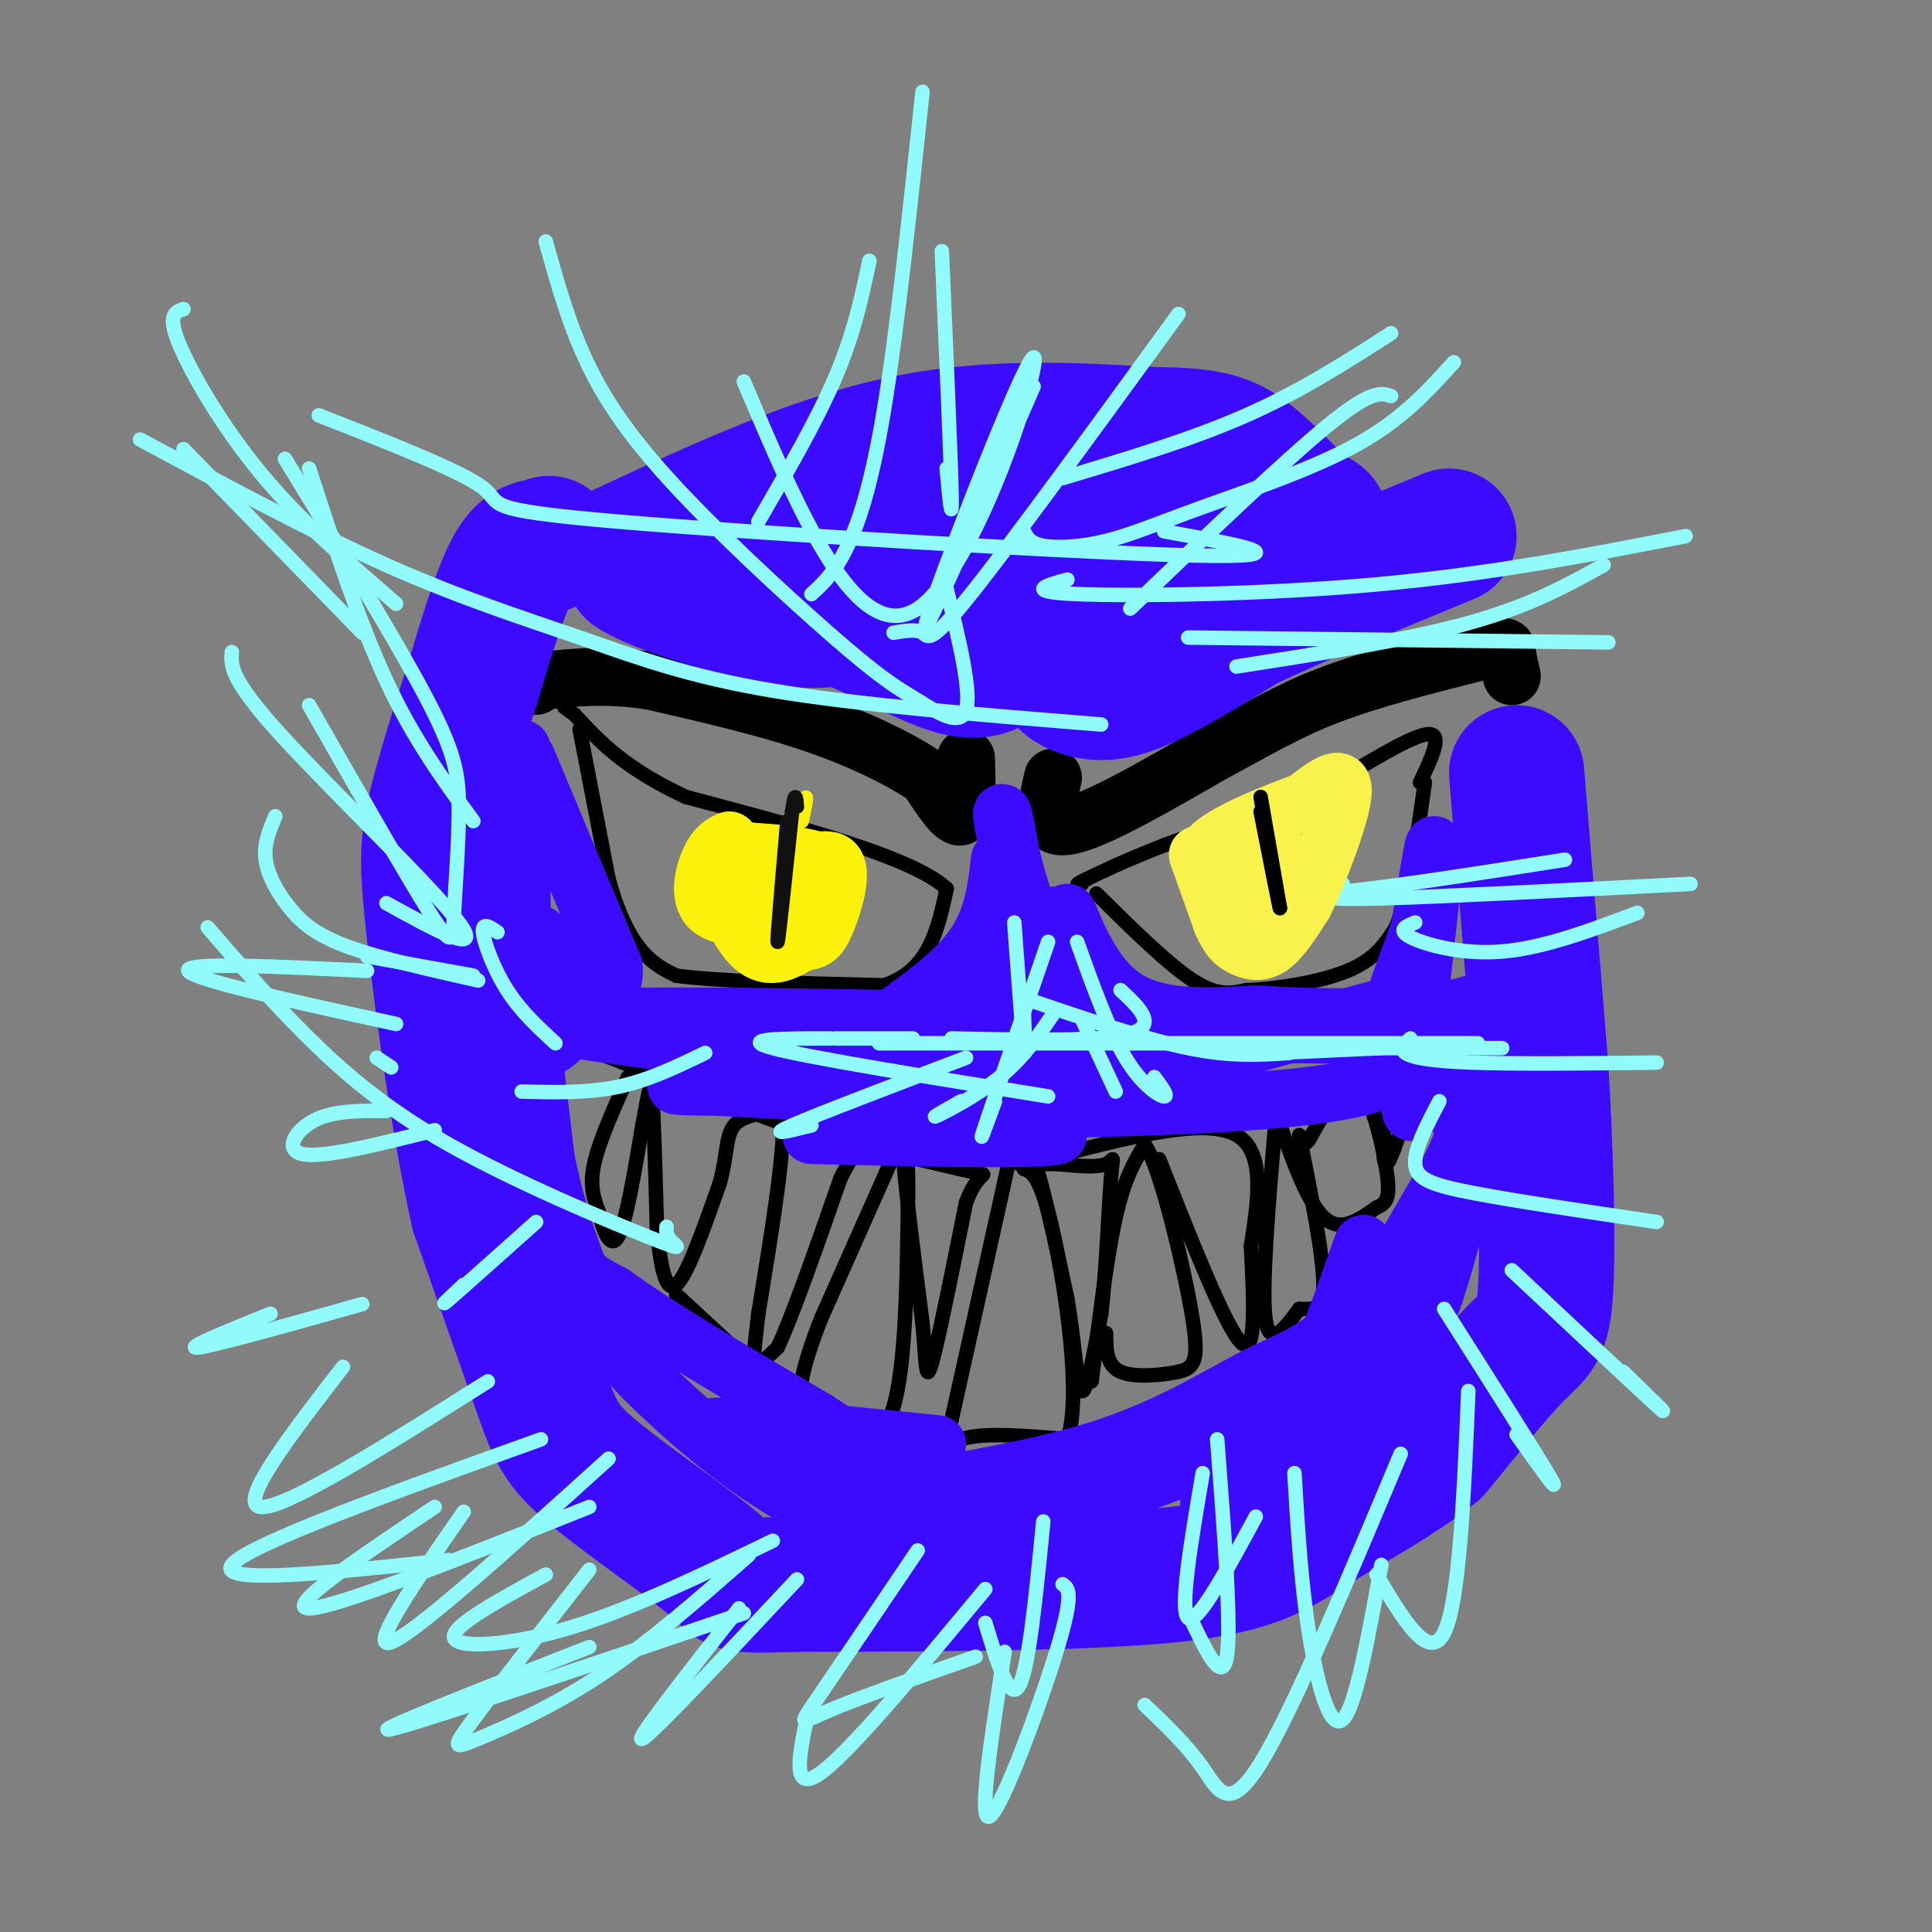 <svg viewBox='0 0 400 400' version='1.1' xmlns='http://www.w3.org/2000/svg' xmlns:xlink='http://www.w3.org/1999/xlink'><rect x="0" y="0" width="400" height="400" fill="#808080" stroke="none"/><g fill='none' stroke='#000000' stroke-width='3' stroke-linecap='round' stroke-linejoin='round'><path d='M120,151c0.000,0.000 6.000,31.000 6,31'/><path d='M126,182c2.178,7.933 4.622,12.267 7,15c2.378,2.733 4.689,3.867 7,5'/><path d='M140,202c8.333,1.167 25.667,1.583 43,2'/><path d='M183,204c9.333,-3.000 11.167,-11.500 13,-20'/><path d='M196,184c-6.833,-6.500 -30.417,-12.750 -54,-19'/><path d='M142,165c-12.833,-6.000 -17.917,-11.500 -23,-17'/><path d='M119,148c-3.833,-2.833 -1.917,-1.417 0,0'/><path d='M227,185c7.417,7.333 14.833,14.667 20,18c5.167,3.333 8.083,2.667 11,2'/><path d='M258,205c5.933,-0.178 15.267,-1.622 21,-4c5.733,-2.378 7.867,-5.689 10,-9'/><path d='M289,192c2.667,-6.500 4.333,-18.250 6,-30'/><path d='M294,162c2.333,-4.917 4.667,-9.833 2,-10c-2.667,-0.167 -10.333,4.417 -18,9'/><path d='M278,161c-9.167,3.833 -23.083,8.917 -37,14'/><path d='M241,175c-8.833,3.500 -12.417,5.250 -16,7'/><path d='M225,182c-2.833,1.333 -1.917,1.167 -1,1'/><path d='M130,223c-3.000,6.667 -6.000,13.333 -7,18c-1.000,4.667 0.000,7.333 1,10'/><path d='M124,251c0.822,3.689 2.378,7.911 4,5c1.622,-2.911 3.311,-12.956 5,-23'/><path d='M133,233c1.178,-6.111 1.622,-9.889 2,-6c0.378,3.889 0.689,15.444 1,27'/><path d='M136,254c0.644,7.800 1.756,13.800 4,12c2.244,-1.800 5.622,-11.400 9,-21'/><path d='M149,245c1.622,-5.800 1.178,-9.800 3,-12c1.822,-2.200 5.911,-2.600 10,-3'/><path d='M162,230c0.833,6.500 -2.083,24.250 -5,42'/><path d='M157,272c-1.000,8.667 -1.000,9.333 -1,10'/><path d='M156,282c0.667,1.167 2.833,-0.917 5,-3'/><path d='M161,279c3.000,-6.333 8.000,-20.667 13,-35'/><path d='M174,244c3.311,-6.822 5.089,-6.378 3,-7c-2.089,-0.622 -8.044,-2.311 -14,-4'/><path d='M163,233c-8.000,-2.833 -21.000,-7.917 -34,-13'/><path d='M129,220c-5.667,-2.167 -2.833,-1.083 0,0'/><path d='M140,268c0.000,0.000 13.000,12.000 13,12'/><path d='M186,237c0.000,0.000 -16.000,36.000 -16,36'/><path d='M170,273c-3.911,10.000 -5.689,17.000 -3,20c2.689,3.000 9.844,2.000 17,1'/><path d='M184,294c3.500,-7.500 3.750,-26.750 4,-46'/><path d='M188,248c0.222,-10.711 -1.222,-14.489 -1,-9c0.222,5.489 2.111,20.244 4,35'/><path d='M191,274c0.756,8.689 0.644,12.911 2,8c1.356,-4.911 4.178,-18.956 7,-33'/><path d='M200,249c2.333,-6.333 4.667,-5.667 3,-6c-1.667,-0.333 -7.333,-1.667 -13,-3'/><path d='M209,240c0.000,0.000 -12.000,54.000 -12,54'/><path d='M197,294c-2.400,9.289 -2.400,5.511 2,4c4.400,-1.511 13.200,-0.756 22,0'/><path d='M221,298c3.022,-8.978 -0.422,-31.422 -3,-43c-2.578,-11.578 -4.289,-12.289 -6,-13'/><path d='M212,242c-0.800,-3.756 0.200,-6.644 2,-2c1.800,4.644 4.400,16.822 7,29'/><path d='M221,269c1.578,9.444 2.022,18.556 3,19c0.978,0.444 2.489,-7.778 4,-16'/><path d='M228,272c1.012,-8.631 1.542,-22.208 2,-28c0.458,-5.792 0.845,-3.798 -1,-3c-1.845,0.798 -5.923,0.399 -10,0'/><path d='M219,241c-3.000,0.000 -5.500,0.000 -8,0'/><path d='M226,286c1.583,-12.917 3.167,-25.833 5,-34c1.833,-8.167 3.917,-11.583 6,-15'/><path d='M237,237c2.869,3.881 7.042,21.083 9,31c1.958,9.917 1.702,12.548 1,14c-0.702,1.452 -1.851,1.726 -3,2'/><path d='M244,284c-3.000,0.667 -9.000,1.333 -12,0c-3.000,-1.333 -3.000,-4.667 -3,-8'/><path d='M240,240c6.917,17.500 13.833,35.000 17,38c3.167,3.000 2.583,-8.500 2,-20'/><path d='M259,258c1.244,-8.400 3.356,-19.400 -3,-23c-6.356,-3.600 -21.178,0.200 -36,4'/><path d='M264,233c-1.417,16.833 -2.833,33.667 -2,40c0.833,6.333 3.917,2.167 7,-2'/><path d='M269,271c2.422,-0.044 4.978,0.844 5,-5c0.022,-5.844 -2.489,-18.422 -5,-31'/><path d='M264,230c3.250,9.333 6.500,18.667 10,22c3.500,3.333 7.250,0.667 11,-2'/><path d='M285,250c2.393,-0.976 2.875,-2.417 2,-8c-0.875,-5.583 -3.107,-15.310 -6,-17c-2.893,-1.690 -6.446,4.655 -10,11'/><path d='M271,236c-1.833,2.000 -1.417,1.500 -1,1'/><path d='M287,225c-0.500,8.083 -1.000,16.167 0,16c1.000,-0.167 3.500,-8.583 6,-17'/><path d='M293,224c0.167,-2.833 -2.417,-1.417 -5,0'/></g>
<g fill='none' stroke='#000000' stroke-width='12' stroke-linecap='round' stroke-linejoin='round'><path d='M218,161c-1.250,5.417 -2.500,10.833 3,10c5.500,-0.833 17.750,-7.917 30,-15'/><path d='M251,156c8.622,-4.600 15.178,-8.600 24,-12c8.822,-3.400 19.911,-6.200 31,-9'/><path d='M306,135c6.111,-1.622 5.889,-1.178 6,0c0.111,1.178 0.556,3.089 1,5'/><path d='M200,157c0.167,5.667 0.333,11.333 -1,12c-1.333,0.667 -4.167,-3.667 -7,-8'/><path d='M192,161c-4.689,-3.289 -12.911,-7.511 -23,-11c-10.089,-3.489 -22.044,-6.244 -34,-9'/><path d='M135,141c-9.500,-1.500 -16.250,-0.750 -23,0'/><path d='M112,141c-4.000,0.167 -2.500,0.583 -1,1'/></g>
<g fill='none' stroke='#3C0AFC' stroke-width='28' stroke-linecap='round' stroke-linejoin='round'><path d='M129,114c19.333,-9.000 38.667,-18.000 57,-22c18.333,-4.000 35.667,-3.000 53,-2'/><path d='M239,90c12.022,0.089 15.578,1.311 21,6c5.422,4.689 12.711,12.844 20,21'/><path d='M314,160c0.000,0.000 5.000,61.000 5,61'/><path d='M319,221c1.155,19.310 1.542,37.083 1,46c-0.542,8.917 -2.012,8.976 -6,13c-3.988,4.024 -10.494,12.012 -17,20'/><path d='M297,300c-7.488,6.143 -17.708,11.500 -25,16c-7.292,4.500 -11.655,8.143 -29,10c-17.345,1.857 -47.673,1.929 -78,2'/><path d='M165,328c-14.536,0.402 -11.876,0.407 -17,-4c-5.124,-4.407 -18.033,-13.225 -25,-19c-6.967,-5.775 -7.990,-8.507 -11,-17c-3.010,-8.493 -8.005,-22.746 -13,-37'/><path d='M99,251c-3.952,-17.393 -7.333,-42.375 -9,-57c-1.667,-14.625 -1.619,-18.893 0,-26c1.619,-7.107 4.810,-17.054 8,-27'/><path d='M98,141c2.711,-9.089 5.489,-18.311 8,-23c2.511,-4.689 4.756,-4.844 7,-5'/><path d='M113,113c1.167,-0.833 0.583,-0.417 0,0'/><path d='M142,114c0.000,0.000 -11.000,4.000 -11,4'/><path d='M131,118c3.311,2.578 17.089,7.022 26,9c8.911,1.978 12.956,1.489 17,1'/><path d='M174,128c7.267,2.467 16.933,8.133 23,10c6.067,1.867 8.533,-0.067 11,-2'/><path d='M208,136c6.111,-0.844 15.889,-1.956 26,-5c10.111,-3.044 20.556,-8.022 31,-13'/><path d='M265,118c4.799,-3.313 1.297,-5.094 -30,-5c-31.297,0.094 -90.388,2.064 -81,0c9.388,-2.064 87.254,-8.161 111,-7c23.746,1.161 -6.627,9.581 -37,18'/><path d='M228,124c-4.867,3.511 1.467,3.289 2,5c0.533,1.711 -4.733,5.356 -10,9'/><path d='M220,138c-0.881,2.500 1.917,4.250 5,5c3.083,0.750 6.452,0.500 12,-2c5.548,-2.500 13.274,-7.250 21,-12'/><path d='M258,129c10.500,-5.000 26.250,-11.500 42,-18'/></g>
<g fill='none' stroke='#3C0AFC' stroke-width='12' stroke-linecap='round' stroke-linejoin='round'><path d='M108,155c0.000,0.000 0.000,36.000 0,36'/><path d='M108,191c0.833,14.167 2.917,31.583 5,49'/><path d='M113,240c2.956,14.556 7.844,26.444 12,34c4.156,7.556 7.578,10.778 11,14'/><path d='M136,288c8.679,8.369 24.875,22.292 40,27c15.125,4.708 29.179,0.202 38,-3c8.821,-3.202 12.411,-5.101 16,-7'/><path d='M230,305c8.274,-1.869 20.958,-3.042 29,-4c8.042,-0.958 11.440,-1.702 17,-10c5.560,-8.298 13.280,-24.149 21,-40'/><path d='M297,251c0.262,-2.011 -9.583,12.961 -17,21c-7.417,8.039 -12.407,9.146 -20,13c-7.593,3.854 -17.788,10.456 -32,15c-14.212,4.544 -32.442,7.031 -30,7c2.442,-0.031 25.555,-2.580 39,-5c13.445,-2.420 17.223,-4.710 21,-7'/><path d='M258,295c18.190,-6.893 53.167,-20.625 40,-15c-13.167,5.625 -74.476,30.607 -84,35c-9.524,4.393 32.738,-11.804 75,-28'/><path d='M289,287c3.385,0.218 -25.654,14.763 -35,21c-9.346,6.237 1.000,4.167 10,-9c9.000,-13.167 16.654,-37.429 18,-41c1.346,-3.571 -3.615,13.551 -2,15c1.615,1.449 9.808,-12.776 18,-27'/><path d='M298,246c4.147,-7.309 5.515,-12.083 2,-3c-3.515,9.083 -11.911,32.022 -10,27c1.911,-5.022 14.130,-38.006 16,-39c1.870,-0.994 -6.609,30.002 -9,37c-2.391,6.998 1.304,-10.001 5,-27'/><path d='M302,241c1.562,-10.628 2.965,-23.699 2,-29c-0.965,-5.301 -4.300,-2.833 -7,4c-2.700,6.833 -4.765,18.032 -5,13c-0.235,-5.032 1.362,-26.295 2,-33c0.638,-6.705 0.319,1.147 0,9'/><path d='M294,205c0.800,-5.756 2.800,-24.644 3,-29c0.200,-4.356 -1.400,5.822 -3,16'/><path d='M294,192c-1.829,5.895 -4.903,12.632 -5,15c-0.097,2.368 2.781,0.368 -4,2c-6.781,1.632 -23.223,6.895 -33,9c-9.777,2.105 -12.888,1.053 -16,0'/><path d='M236,218c-6.089,-2.933 -13.311,-10.267 -18,-18c-4.689,-7.733 -6.844,-15.867 -9,-24'/><path d='M209,176c-1.820,-6.303 -1.869,-10.061 -1,-6c0.869,4.061 2.657,15.939 5,23c2.343,7.061 5.241,9.303 7,10c1.759,0.697 2.380,-0.152 3,-1'/><path d='M223,202c-0.310,-4.060 -2.583,-13.708 -2,-13c0.583,0.708 4.024,11.774 11,17c6.976,5.226 17.488,4.613 28,4'/><path d='M260,210c10.933,0.800 24.267,0.800 33,0c8.733,-0.800 12.867,-2.400 17,-4'/><path d='M207,178c-0.750,6.762 -1.500,13.524 -7,20c-5.500,6.476 -15.750,12.667 -18,15c-2.250,2.333 3.500,0.810 10,-3c6.500,-3.810 13.750,-9.905 21,-16'/><path d='M213,194c5.221,-4.151 7.772,-6.529 2,-2c-5.772,4.529 -19.867,15.967 -18,19c1.867,3.033 19.695,-2.337 18,-2c-1.695,0.337 -22.913,6.382 -26,9c-3.087,2.618 11.956,1.809 27,1'/><path d='M216,219c14.302,-0.462 36.556,-2.118 32,-1c-4.556,1.118 -35.922,5.011 -49,6c-13.078,0.989 -7.867,-0.926 5,-2c12.867,-1.074 33.391,-1.307 33,0c-0.391,1.307 -21.695,4.153 -43,7'/><path d='M194,229c9.178,1.178 53.622,0.622 76,-2c22.378,-2.622 22.689,-7.311 23,-12'/><path d='M293,215c-17.833,-1.833 -73.917,-0.417 -130,1'/><path d='M163,216c-25.405,-0.405 -23.917,-1.917 -11,-3c12.917,-1.083 37.262,-1.738 45,-2c7.738,-0.262 -1.131,-0.131 -10,0'/><path d='M187,211c-23.262,-0.405 -76.417,-1.417 -72,1c4.417,2.417 66.405,8.262 82,11c15.595,2.738 -15.202,2.369 -46,2'/><path d='M151,225c-11.257,0.105 -16.399,-0.632 -3,0c13.399,0.632 45.338,2.632 51,3c5.662,0.368 -14.954,-0.895 -16,0c-1.046,0.895 17.477,3.947 36,7'/><path d='M219,235c-2.500,1.167 -26.750,0.583 -51,0'/><path d='M109,157c0.000,0.000 18.000,43.000 18,43'/><path d='M127,200c0.947,7.242 -5.684,3.848 -10,0c-4.316,-3.848 -6.316,-8.152 -5,-6c1.316,2.152 5.947,10.758 6,16c0.053,5.242 -4.474,7.121 -9,9'/><path d='M109,219c-1.133,8.289 0.533,24.511 4,34c3.467,9.489 8.733,12.244 14,15'/><path d='M127,268c9.333,6.833 25.667,16.417 42,26'/><path d='M169,294c11.644,7.467 19.756,13.133 21,15c1.244,1.867 -4.378,-0.067 -10,-2'/><path d='M180,307c-11.244,-2.889 -34.356,-9.111 -34,-11c0.356,-1.889 24.178,0.556 48,3'/></g>
<g fill='none' stroke='#91FBFB' stroke-width='3' stroke-linecap='round' stroke-linejoin='round'><path d='M75,131c0.000,0.000 -37.000,-38.000 -37,-38'/><path d='M29,91c17.815,9.577 35.631,19.155 51,26c15.369,6.845 28.292,10.958 40,15c11.708,4.042 22.202,8.012 40,11c17.798,2.988 42.899,4.994 68,7'/><path d='M66,86c14.780,5.786 29.560,11.571 34,15c4.440,3.429 -1.458,4.500 28,7c29.458,2.500 94.274,6.429 119,7c24.726,0.571 9.363,-2.214 -6,-5'/><path d='M113,50c2.441,8.797 4.883,17.595 9,26c4.117,8.405 9.910,16.418 20,27c10.090,10.582 24.478,23.733 33,31c8.522,7.267 11.179,8.649 15,11c3.821,2.351 8.806,5.672 10,2c1.194,-3.672 -1.403,-14.336 -4,-25'/><path d='M154,79c11.714,27.637 23.429,55.274 36,47c12.571,-8.274 26.000,-52.458 24,-52c-2.000,0.458 -19.429,45.560 -22,54c-2.571,8.440 9.714,-19.780 22,-48'/><path d='M220,99c13.333,-4.000 26.667,-8.000 38,-13c11.333,-5.000 20.667,-11.000 30,-17'/><path d='M212,110c0.601,1.246 1.203,2.491 4,3c2.797,0.509 7.791,0.281 13,-1c5.209,-1.281 10.633,-3.614 20,-7c9.367,-3.386 22.676,-7.825 32,-13c9.324,-5.175 14.662,-11.088 20,-17'/><path d='M157,108c6.083,-10.500 12.167,-21.000 16,-30c3.833,-9.000 5.417,-16.500 7,-24'/><path d='M168,123c2.244,-2.044 4.489,-4.089 7,-9c2.511,-4.911 5.289,-12.689 8,-29c2.711,-16.311 5.356,-41.156 8,-66'/><path d='M196,97c0.583,6.250 1.167,12.500 1,5c-0.167,-7.500 -1.083,-28.750 -2,-50'/><path d='M185,131c2.378,-0.400 4.756,-0.800 6,0c1.244,0.800 1.356,2.800 10,-8c8.644,-10.800 25.822,-34.400 43,-58'/><path d='M234,126c16.000,-15.333 32.000,-30.667 41,-38c9.000,-7.333 11.000,-6.667 13,-6'/><path d='M221,120c-4.622,1.267 -9.244,2.533 2,3c11.244,0.467 38.356,0.133 62,-2c23.644,-2.133 43.822,-6.067 64,-10'/><path d='M256,138c17.667,-2.750 35.333,-5.500 48,-9c12.667,-3.500 20.333,-7.750 28,-12'/><path d='M246,132c0.000,0.000 87.000,1.000 87,1'/><path d='M259,183c2.083,1.417 4.167,2.833 15,2c10.833,-0.833 30.417,-3.917 50,-7'/><path d='M278,183c-0.533,0.667 -1.067,1.333 -2,2c-0.933,0.667 -2.267,1.333 10,1c12.267,-0.333 38.133,-1.667 64,-3'/><path d='M293,191c-1.911,0.756 -3.822,1.511 -1,3c2.822,1.489 10.378,3.711 19,3c8.622,-0.711 18.311,-4.356 28,-8'/><path d='M292,215c-1.133,1.044 -2.267,2.089 -1,3c1.267,0.911 4.933,1.689 14,2c9.067,0.311 23.533,0.156 38,0'/><path d='M298,228c-2.600,4.956 -5.200,9.911 -5,13c0.200,3.089 3.200,4.311 12,6c8.800,1.689 23.400,3.844 38,6'/><path d='M313,263c13.083,12.250 26.167,24.500 30,28c3.833,3.500 -1.583,-1.750 -7,-7'/><path d='M299,271c9.750,15.333 19.500,30.667 22,35c2.500,4.333 -2.250,-2.333 -7,-9'/><path d='M304,288c-0.917,21.833 -1.833,43.667 -5,50c-3.167,6.333 -8.583,-2.833 -14,-12'/><path d='M252,298c1.500,19.500 3.000,39.000 2,45c-1.000,6.000 -4.500,-1.500 -8,-9'/><path d='M216,315c-1.500,15.250 -3.000,30.500 -5,34c-2.000,3.500 -4.500,-4.750 -7,-13'/><path d='M190,321c-8.533,12.622 -17.067,25.244 -21,31c-3.933,5.756 -3.267,4.644 3,2c6.267,-2.644 18.133,-6.822 30,-11'/><path d='M249,305c-2.417,14.250 -4.833,28.500 -3,30c1.833,1.500 7.917,-9.750 14,-21'/><path d='M268,305c0.667,11.222 1.333,22.444 3,33c1.667,10.556 4.333,20.444 7,18c2.667,-2.444 5.333,-17.222 8,-32'/><path d='M290,301c-11.178,26.622 -22.356,53.244 -29,64c-6.644,10.756 -8.756,5.644 -12,1c-3.244,-4.644 -7.622,-8.822 -12,-13'/><path d='M220,328c1.200,0.844 2.400,1.689 -1,13c-3.400,11.311 -11.400,33.089 -14,35c-2.600,1.911 0.200,-16.044 3,-34'/><path d='M204,329c-13.917,16.750 -27.833,33.500 -34,38c-6.167,4.500 -4.583,-3.250 -3,-11'/><path d='M165,327c-15.000,16.000 -30.000,32.000 -32,33c-2.000,1.000 9.000,-13.000 20,-27'/><path d='M160,319c-14.644,7.089 -29.289,14.178 -42,18c-12.711,3.822 -23.489,4.378 -24,2c-0.511,-2.378 9.244,-7.689 19,-13'/><path d='M122,312c-26.333,10.500 -52.667,21.000 -58,21c-5.333,0.000 10.333,-10.500 26,-21'/><path d='M112,298c-30.417,10.917 -60.833,21.833 -64,26c-3.167,4.167 20.917,1.583 45,-1'/><path d='M154,334c-33.833,11.417 -67.667,22.833 -73,24c-5.333,1.167 17.833,-7.917 41,-17'/><path d='M155,322c-10.446,9.161 -20.893,18.321 -31,25c-10.107,6.679 -19.875,10.875 -25,13c-5.125,2.125 -5.607,2.179 -1,-4c4.607,-6.179 14.304,-18.589 24,-31'/><path d='M126,302c-20.000,18.083 -40.000,36.167 -45,38c-5.000,1.833 5.000,-12.583 15,-27'/><path d='M101,286c-21.000,13.250 -42.000,26.500 -47,26c-5.000,-0.500 6.000,-14.750 17,-29'/><path d='M75,270c-15.417,4.333 -30.833,8.667 -34,9c-3.167,0.333 5.917,-3.333 15,-7'/><path d='M80,230c-5.511,-0.044 -11.022,-0.089 -15,2c-3.978,2.089 -6.422,6.311 -2,7c4.422,0.689 15.711,-2.156 27,-5'/><path d='M82,212c-21.000,-4.583 -42.000,-9.167 -43,-11c-1.000,-1.833 18.000,-0.917 37,0'/><path d='M99,203c-10.214,-2.298 -20.429,-4.595 -27,-7c-6.571,-2.405 -9.500,-4.917 -12,-8c-2.500,-3.083 -4.571,-6.738 -5,-10c-0.429,-3.262 0.786,-6.131 2,-9'/><path d='M64,146c10.040,17.612 20.080,35.225 25,43c4.920,7.775 4.721,5.713 5,0c0.279,-5.713 1.037,-15.077 1,-22c-0.037,-6.923 -0.868,-11.407 -7,-23c-6.132,-11.593 -17.566,-30.297 -29,-49'/><path d='M38,64c-1.689,0.556 -3.378,1.111 -1,7c2.378,5.889 8.822,17.111 17,27c8.178,9.889 18.089,18.444 28,27'/><path d='M64,97c5.167,15.917 10.333,31.833 16,44c5.667,12.167 11.833,20.583 18,29'/><path d='M48,135c-0.222,2.756 -0.444,5.511 10,17c10.444,11.489 31.556,31.711 37,39c5.444,7.289 -4.778,1.644 -15,-4'/><path d='M43,192c6.257,7.257 12.514,14.514 20,22c7.486,7.486 16.203,15.203 30,23c13.797,7.797 32.676,15.676 41,19c8.324,3.324 6.093,2.093 5,1c-1.093,-1.093 -1.046,-2.046 -1,-3'/><path d='M111,253c-7.750,6.917 -15.500,13.833 -18,16c-2.500,2.167 0.250,-0.417 3,-3'/><path d='M168,233c-4.667,1.167 -9.333,2.333 -4,0c5.333,-2.333 20.667,-8.167 36,-14'/><path d='M199,228c-3.311,1.867 -6.622,3.733 -5,3c1.622,-0.733 8.178,-4.067 13,-8c4.822,-3.933 7.911,-8.467 11,-13'/><path d='M206,228c-1.917,5.250 -3.833,10.500 -2,5c1.833,-5.500 7.417,-21.750 13,-38'/><path d='M212,210c0.167,5.083 0.333,10.167 0,7c-0.333,-3.167 -1.167,-14.583 -2,-26'/><path d='M232,205c3.917,3.667 7.833,7.333 2,9c-5.833,1.667 -21.417,1.333 -37,1'/><path d='M173,215c0.000,0.000 16.000,0.000 16,0'/><path d='M172,215c-9.750,0.000 -19.500,0.000 -12,2c7.500,2.000 32.250,6.000 57,10'/><path d='M231,226c0.000,0.000 -7.000,-15.000 -7,-15'/><path d='M223,195c3.289,9.156 6.578,18.311 10,24c3.422,5.689 6.978,7.911 8,8c1.022,0.089 -0.489,-1.956 -2,-4'/><path d='M213,207c12.000,4.083 24.000,8.167 33,10c9.000,1.833 15.000,1.417 21,1'/><path d='M264,218c0.000,0.000 22.000,-1.000 22,-1'/><path d='M289,217c-11.333,0.000 -22.667,0.000 -19,0c3.667,0.000 22.333,0.000 41,0'/><path d='M306,216c0.000,0.000 -124.000,0.000 -124,0'/><path d='M146,218c-5.833,2.833 -11.667,5.667 -18,7c-6.333,1.333 -13.167,1.167 -20,1'/><path d='M81,221c0.000,0.000 -3.000,-2.000 -3,-2'/><path d='M76,198c0.000,0.000 22.000,4.000 22,4'/><path d='M103,193c-1.600,-1.089 -3.200,-2.178 -3,0c0.200,2.178 2.200,7.622 5,12c2.800,4.378 6.400,7.689 10,11'/></g>
<g fill='none' stroke='#F9F24D' stroke-width='12' stroke-linecap='round' stroke-linejoin='round'><path d='M248,177c0.000,0.000 5.000,14.000 5,14'/><path d='M253,191c1.405,3.190 2.417,4.167 4,5c1.583,0.833 3.738,1.524 6,0c2.262,-1.524 4.631,-5.262 7,-9'/><path d='M270,187c3.222,-6.600 7.778,-18.600 8,-23c0.222,-4.400 -3.889,-1.200 -8,2'/><path d='M270,166c-5.571,1.964 -15.500,5.875 -19,9c-3.500,3.125 -0.571,5.464 2,6c2.571,0.536 4.786,-0.732 7,-2'/><path d='M260,179c-0.095,1.798 -3.833,7.292 -3,7c0.833,-0.292 6.238,-6.369 8,-8c1.762,-1.631 -0.119,1.185 -2,4'/></g>
<g fill='none' stroke='#000000' stroke-width='3' stroke-linecap='round' stroke-linejoin='round'><path d='M261,165c0.000,0.000 4.000,23.000 4,23'/><path d='M265,188c0.000,0.500 -2.000,-9.750 -4,-20'/></g>
<g fill='none' stroke='#FBF20B' stroke-width='12' stroke-linecap='round' stroke-linejoin='round'><path d='M151,174c-1.356,0.622 -2.711,1.244 -4,4c-1.289,2.756 -2.511,7.644 0,10c2.511,2.356 8.756,2.178 15,2'/><path d='M162,190c5.533,-1.733 11.867,-7.067 10,-10c-1.867,-2.933 -11.933,-3.467 -22,-4'/><path d='M150,176c-2.800,3.600 1.200,14.600 5,19c3.800,4.400 7.400,2.200 11,0'/><path d='M166,195c2.583,-0.167 3.542,-0.583 5,-4c1.458,-3.417 3.417,-9.833 2,-12c-1.417,-2.167 -6.208,-0.083 -11,2'/><path d='M162,181c-1.833,0.500 -0.917,0.750 0,1'/></g>
<g fill='none' stroke='#FBF20B' stroke-width='3' stroke-linecap='round' stroke-linejoin='round'><path d='M161,175c-2.417,10.667 -4.833,21.333 -4,20c0.833,-1.333 4.917,-14.667 9,-28'/><path d='M166,167c1.500,-4.167 0.750,-0.583 0,3'/></g>
<g fill='none' stroke='#111111' stroke-width='3' stroke-linecap='round' stroke-linejoin='round'><path d='M163,170c-1.083,12.667 -2.167,25.333 -2,25c0.167,-0.333 1.583,-13.667 3,-27'/><path d='M164,168c0.667,-4.667 0.833,-2.833 1,-1'/></g>
</svg>